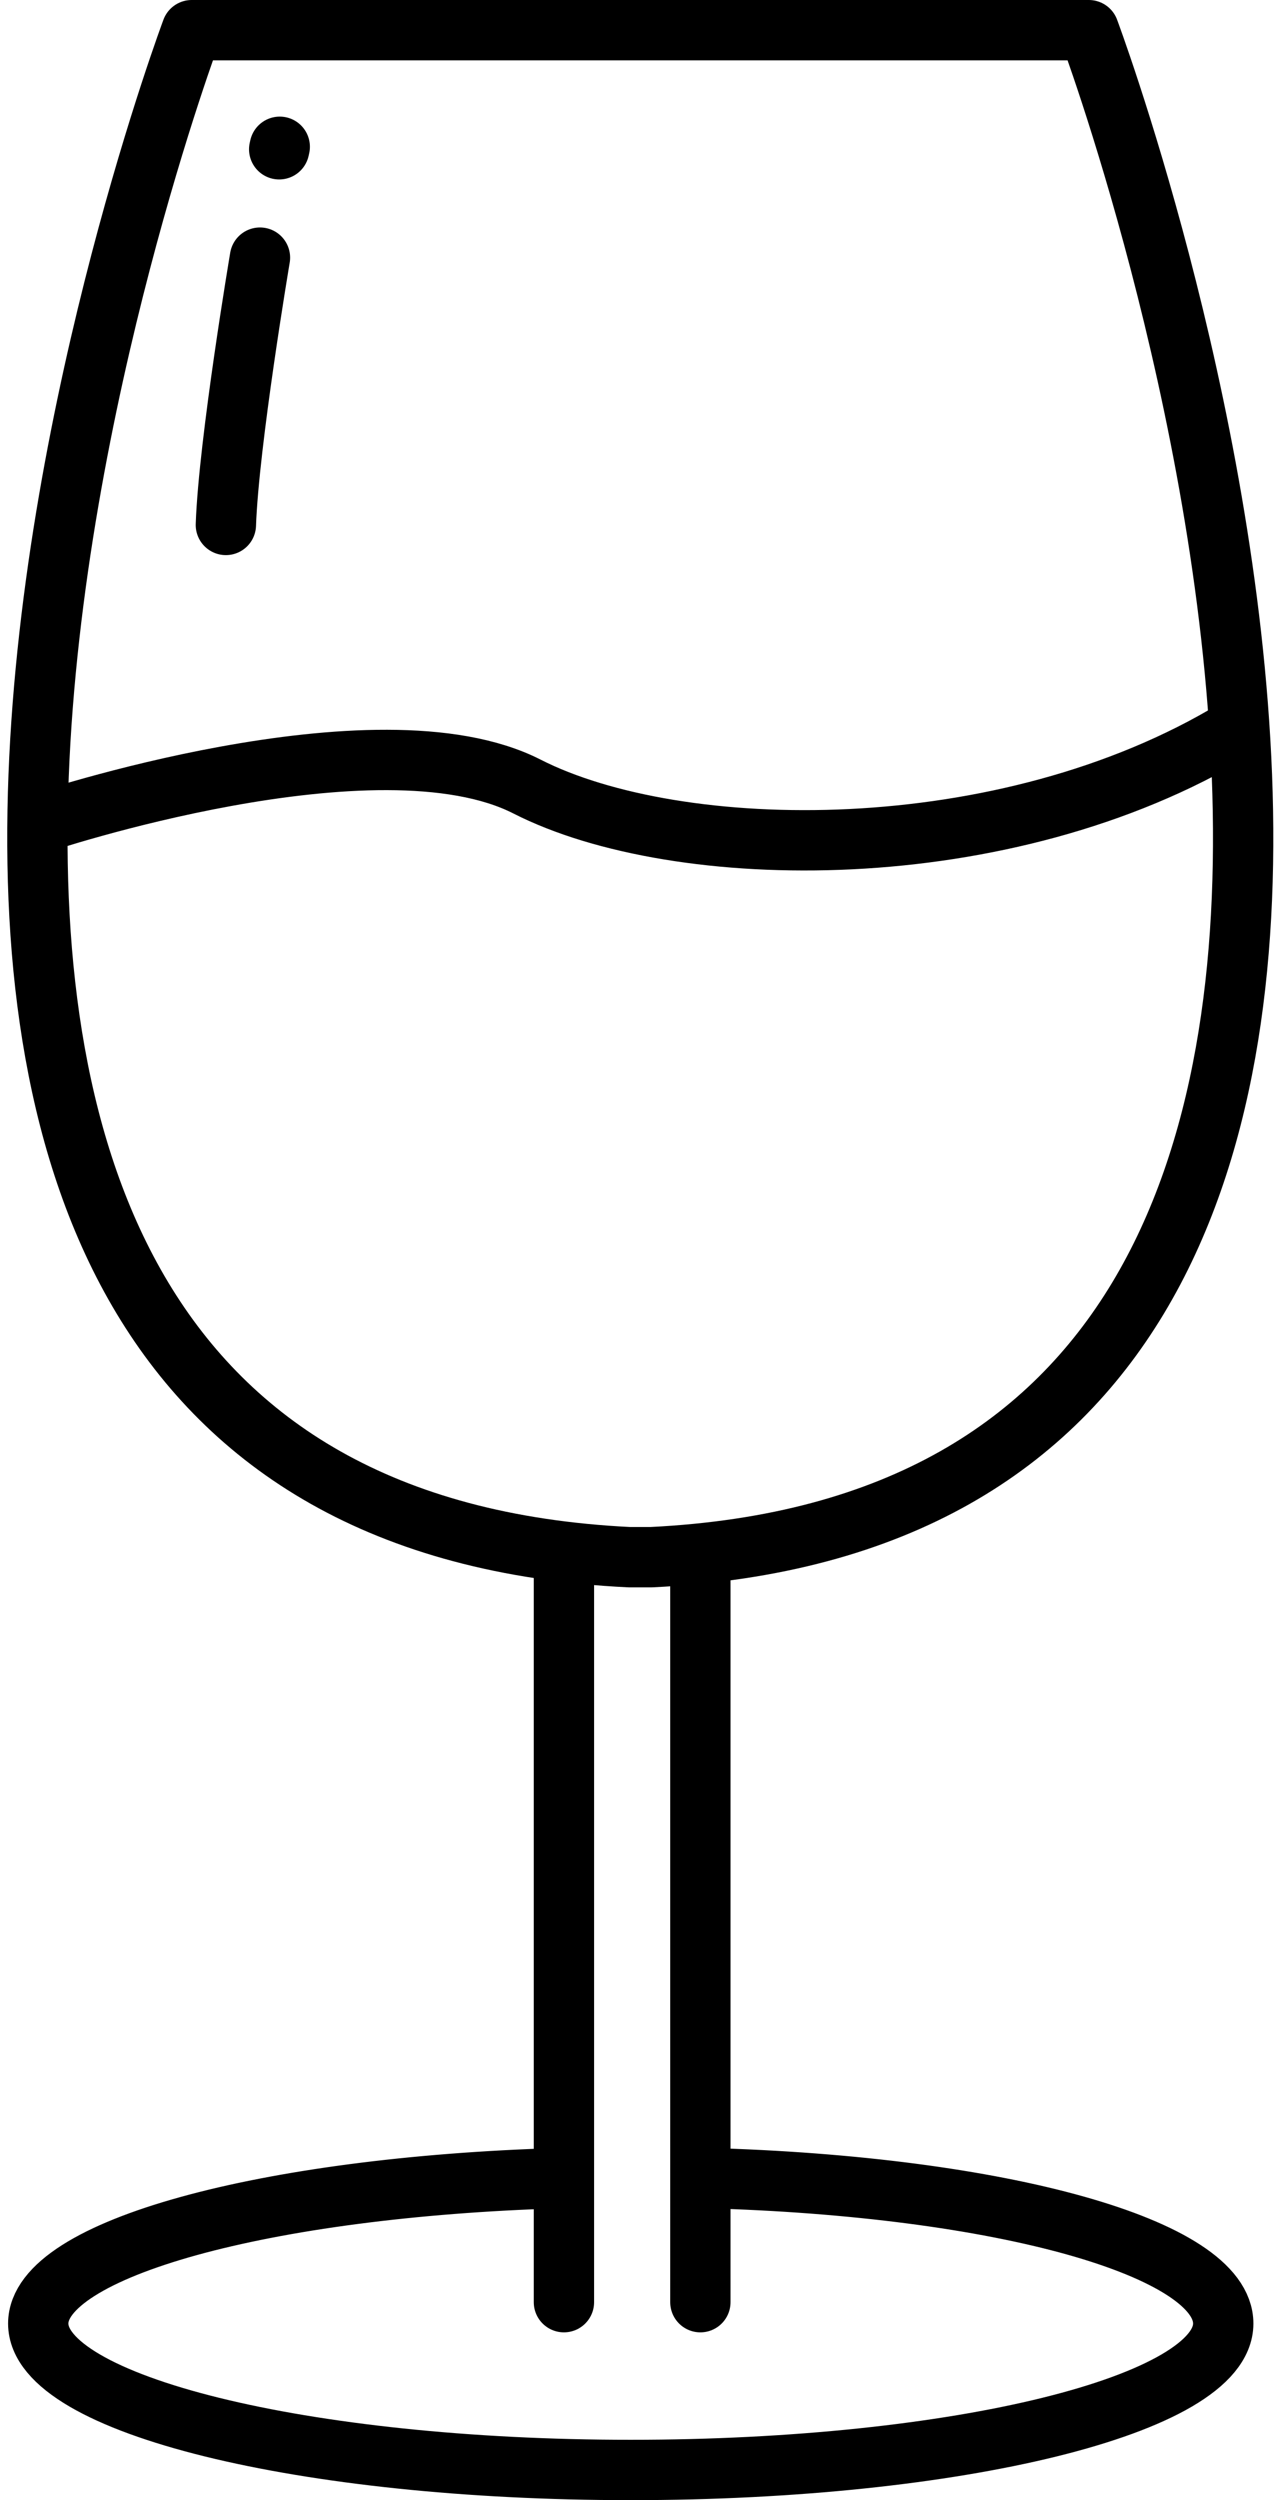 <svg xmlns="http://www.w3.org/2000/svg" width="31.732" height="62.135" viewBox="0 0 31.732 62.135">
  <g id="wine-glass" transform="translate(-81.032 -153.851)">
    <path id="Path_776" data-name="Path 776" d="M97.226,192.551c24.664-1.2,10.883-37.95,10.883-37.95H85.8s-13.781,36.749,10.883,37.95Z" transform="translate(0 0)" fill="none" stroke="#000" stroke-linecap="round" stroke-linejoin="round" stroke-width="1.5"/>
    <line id="Line_138" data-name="Line 138" x1="0.014" y2="0.062" transform="translate(87.975 157.499)" fill="none" stroke="#000" stroke-linecap="round" stroke-linejoin="round" stroke-width="1.5"/>
    <path id="Path_777" data-name="Path 777" d="M91.1,164.6s-.777,4.594-.848,6.643" transform="translate(-3.603 -4.346)" fill="none" stroke="#000" stroke-linecap="round" stroke-linejoin="round" stroke-width="1.5"/>
    <path id="Path_778" data-name="Path 778" d="M82,187.683s8.41-2.827,12.155-.919,11.873,2.049,17.6-1.413" transform="translate(-0.017 -13.365)" fill="none" stroke="#000" stroke-linecap="round" stroke-linejoin="round" stroke-width="1.5"/>
    <line id="Line_139" data-name="Line 139" y1="18.586" transform="translate(95.056 192.48)" fill="none" stroke="#000" stroke-linecap="round" stroke-linejoin="round" stroke-width="1.5"/>
    <line id="Line_140" data-name="Line 140" y1="18.586" transform="translate(98.449 192.48)" fill="none" stroke="#000" stroke-linecap="round" stroke-linejoin="round" stroke-width="1.5"/>
    <path id="Path_779" data-name="Path 779" d="M98.607,249.018c7.355.2,12.862,1.745,12.862,3.616,0,2.01-6.6,3.639-14.735,3.639S82,254.644,82,252.634c0-1.859,5.646-3.393,12.934-3.613" transform="translate(-0.017 -41.037)" fill="none" stroke="#000" stroke-linecap="round" stroke-linejoin="round" stroke-width="1.5"/>
  </g>
</svg>

